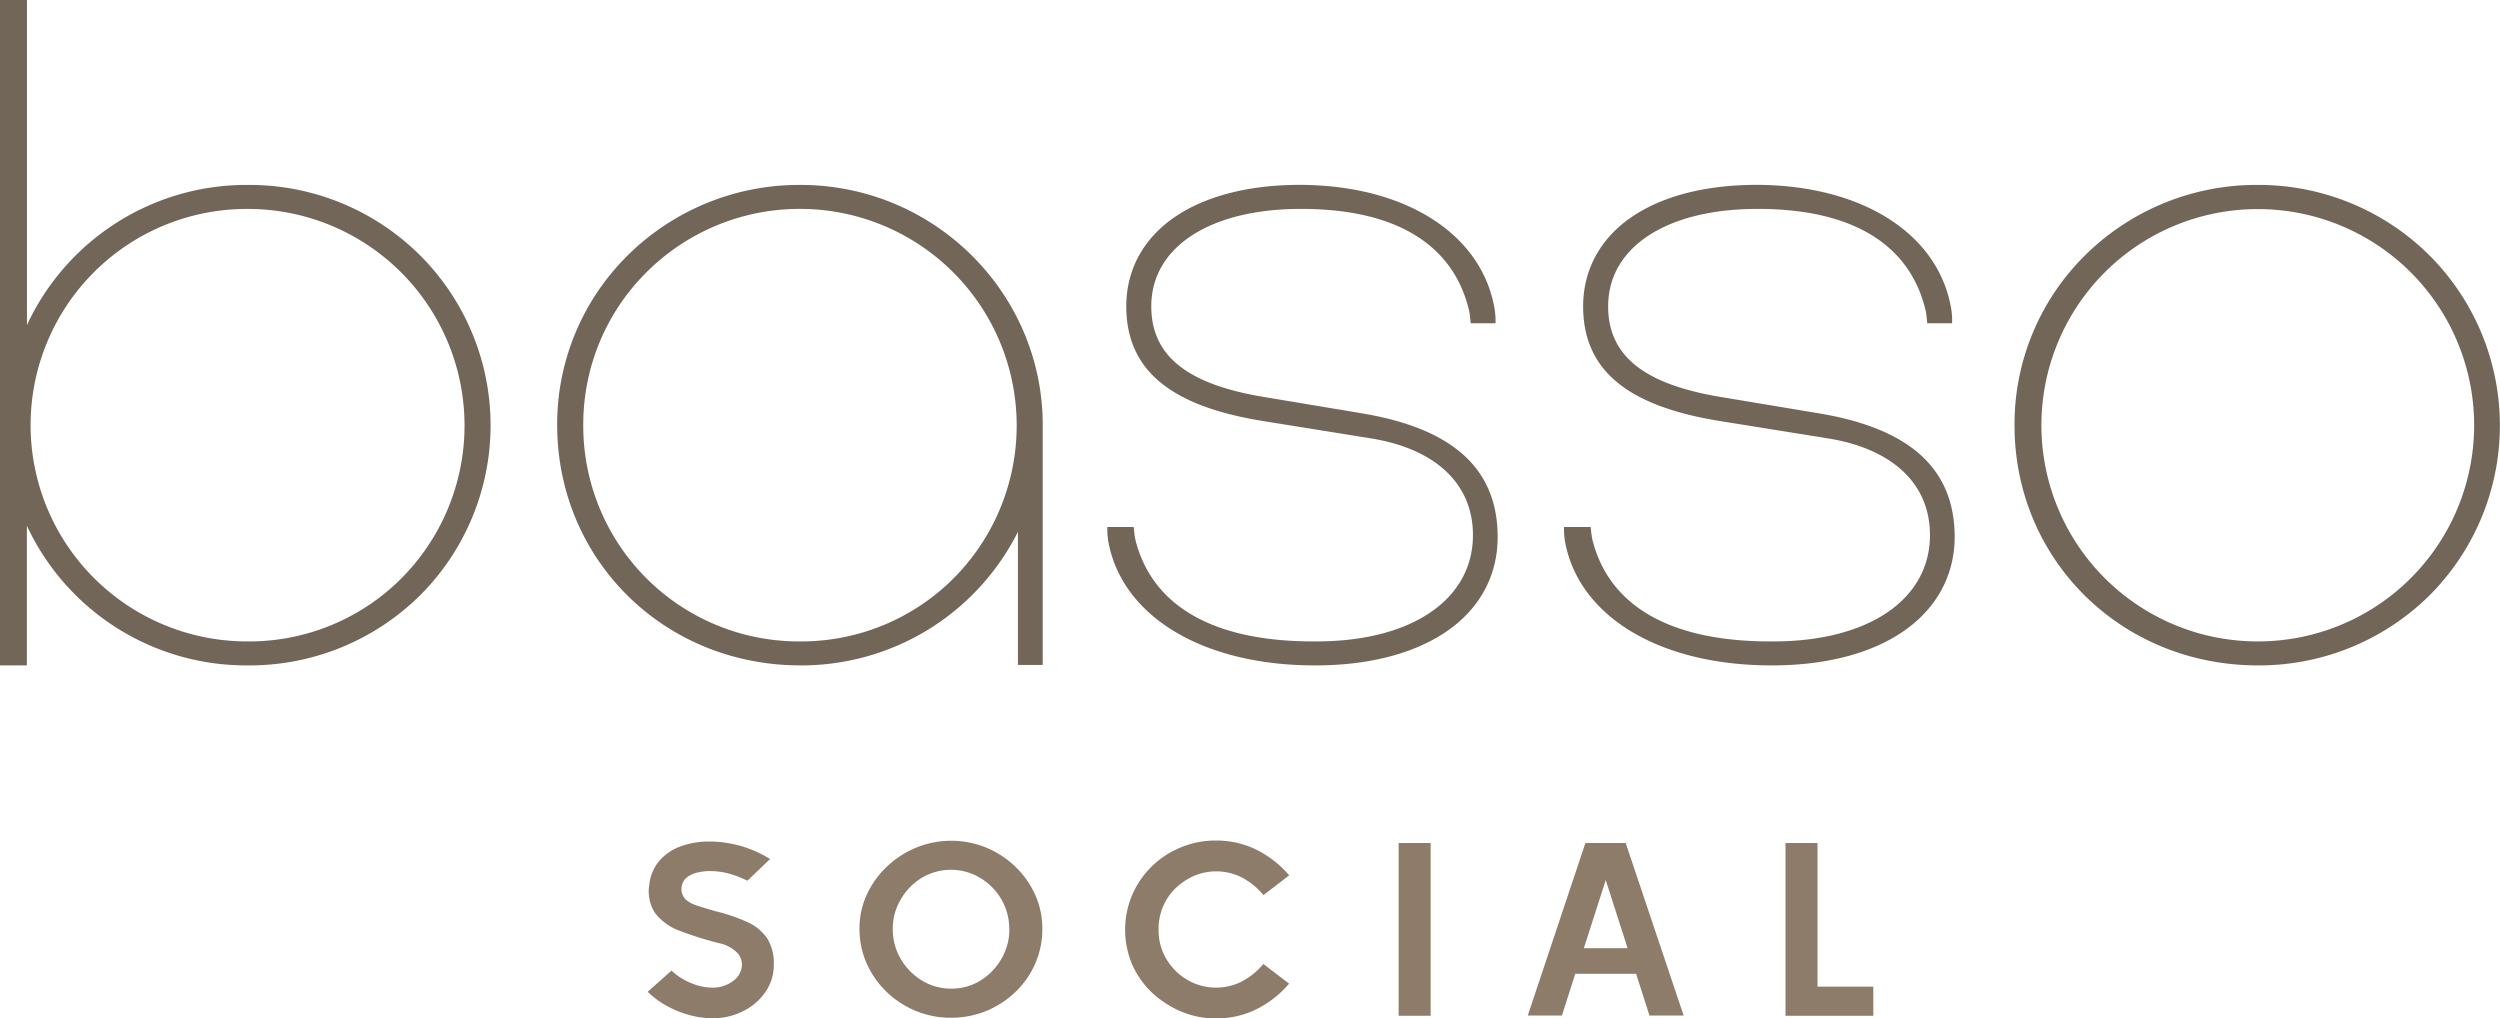 <?xml version="1.0" encoding="UTF-8"?> <svg xmlns="http://www.w3.org/2000/svg" id="Lag_1" data-name="Lag 1" viewBox="0 0 485.76 197.89"><defs><style>.cls-1{fill:#726658;}.cls-2{fill:#8e7c6b;}</style></defs><title>Basso social</title><path class="cls-1" d="M438.7,124.63h-.08a42,42,0,1,1,.07-84h.08a42,42,0,0,1-.07,84M472,49.57a47.08,47.08,0,0,0-33.27-13.64h-.08A47.32,47.32,0,0,0,405.3,49.45a46.11,46.11,0,0,0-13.87,33.08c-.05,26.17,20.68,46.71,47.18,46.76h.09a47.09,47.09,0,0,0,33.22-13.46A46.72,46.72,0,0,0,472,49.57"></path><path class="cls-1" d="M81.58,49.57A47,47,0,0,0,48.32,35.93h-.08a47,47,0,0,0-43,27.23V2.82c0-.07,0-.14,0-.21h0V0H0V2.61H0c0,.07,0,.14,0,.21V129.29H5.22V102.15a47,47,0,0,0,42.94,27.14h.09a47.09,47.09,0,0,0,33.22-13.46,46.68,46.68,0,0,0,.11-66.26m-3.67,62.89a41.78,41.78,0,0,1-29.66,12.17h-.08A42.09,42.09,0,0,1,18.3,112.35,42,42,0,0,1,48.23,40.6h.08a42.08,42.08,0,0,1,29.6,71.86"></path><path class="cls-1" d="M202.61,82.61c0-25.7-21.08-46.64-47-46.68h-.09a47.31,47.31,0,0,0-33.39,13.53,46.11,46.11,0,0,0-13.87,33.07c0,26.17,20.68,46.71,47.18,46.76h.08a47.08,47.08,0,0,0,42.27-25.95V129.2h4.81V82.61Zm-17.4,29.84a41.83,41.83,0,0,1-29.67,12.18h-.07a41.89,41.89,0,0,1-42.14-42.1,41.66,41.66,0,0,1,12.36-29.7,42.1,42.1,0,0,1,29.84-12.24h.08a42.09,42.09,0,0,1,29.6,71.86"></path><path class="cls-1" d="M353.34,80.3,334.4,77.14c-15-2.46-21.95-8.06-21.93-17.64,0-11.5,11.42-18.91,29-18.91h.11c18.28,0,29.54,6.86,32.58,19.76.18.67.28,2.31.32,2.46h4.82a14.37,14.37,0,0,0-.27-3.34C376.31,45.19,361.59,36,341.44,35.92h-.12c-9.94,0-18.37,2.18-24.36,6.3s-9.34,10.18-9.35,17.27c0,12.29,8.39,19.37,26.46,22.3L355,85.15c12.71,2,20,8.85,20,18.81,0,12.56-12,20.67-30.42,20.67h-.64c-19.38,0-31.3-6.86-34.53-19.76a22.48,22.48,0,0,1-.33-2.47H303.9a14.42,14.42,0,0,0,.29,3.34c2.94,14.28,18.54,23.52,39.89,23.55h.25c10.42,0,19.28-2.31,25.6-6.69s9.85-10.76,9.87-18.24c0-13.24-8.63-21.11-26.46-24.06"></path><path class="cls-1" d="M264.57,80.3l-18.94-3.16c-15-2.46-21.95-8.06-21.93-17.64,0-11.5,11.42-18.91,29.05-18.91h.11c18.28,0,29.54,6.86,32.59,19.76.17.67.28,2.31.31,2.46h4.83a15.41,15.41,0,0,0-.28-3.34C287.54,45.19,272.82,36,252.67,35.92h-.12c-9.94,0-18.36,2.18-24.36,6.3s-9.34,10.18-9.35,17.27c0,12.29,8.39,19.37,26.46,22.3l20.9,3.36c12.71,2,20,8.85,20,18.81,0,12.56-11.95,20.67-30.42,20.67h-.64c-19.37,0-31.3-6.86-34.53-19.76-.18-.67-.3-2.32-.33-2.47h-5.12a14.42,14.42,0,0,0,.29,3.34c2.94,14.28,18.54,23.52,39.89,23.55h.25c10.42,0,19.28-2.31,25.61-6.69S291,111.84,291,104.36c0-13.24-8.63-21.11-26.46-24.06"></path><path class="cls-2" d="M138.46,197.85a17.07,17.07,0,0,1-4.7-.68,19.55,19.55,0,0,1-4.41-1.84,16.91,16.91,0,0,1-3.5-2.62l4.62-4.12a12.12,12.12,0,0,0,3.76,2.4,10.77,10.77,0,0,0,4.12.91,6.46,6.46,0,0,0,4.12-1.32,3.89,3.89,0,0,0,1.69-3.14,3.37,3.37,0,0,0-1.19-2.57,7,7,0,0,0-3-1.55,63,63,0,0,1-7.86-2.45,10.59,10.59,0,0,1-4.79-3.41,7.7,7.7,0,0,1-1.14-5.66,8.4,8.4,0,0,1,2-4.62,10,10,0,0,1,4.15-2.76,16.21,16.21,0,0,1,5.58-.91,22.42,22.42,0,0,1,11.72,3.4l-4.41,4.22a19.2,19.2,0,0,0-3.27-1.29,13.77,13.77,0,0,0-3.63-.58,10.47,10.47,0,0,0-2.77.27,5.23,5.23,0,0,0-2.21,1.05,2.94,2.94,0,0,0-.15,4.15,6.14,6.14,0,0,0,2.31,1.25c1,.32,2.13.67,3.44,1.05a35.26,35.26,0,0,1,6.18,2.09,9.42,9.42,0,0,1,3.89,3.11,9,9,0,0,1,1.34,5.21,9.1,9.1,0,0,1-1.6,5.27,11.38,11.38,0,0,1-4.31,3.74,12.89,12.89,0,0,1-6,1.4"></path><path class="cls-2" d="M202.53,180.49a16.54,16.54,0,0,1-1.38,6.73,17,17,0,0,1-3.81,5.49,18.26,18.26,0,0,1-5.65,3.7,17.86,17.86,0,0,1-6.9,1.34,17.59,17.59,0,0,1-6.95-1.37,18.12,18.12,0,0,1-5.66-3.74,17.44,17.44,0,0,1-3.81-5.51,16.52,16.52,0,0,1-1.37-6.64,15.7,15.7,0,0,1,1.4-6.6,17.48,17.48,0,0,1,3.89-5.47,18.51,18.51,0,0,1,5.7-3.71,18,18,0,0,1,13.67,0,18.28,18.28,0,0,1,5.65,3.71,17.49,17.49,0,0,1,3.84,5.47,16,16,0,0,1,1.38,6.6m-6.44,0a11.13,11.13,0,0,0-1.53-5.76,11.81,11.81,0,0,0-4.1-4.15,11.07,11.07,0,0,0-11.38,0A11.81,11.81,0,0,0,175,174.8a11.09,11.09,0,0,0-1.53,5.69,11.35,11.35,0,0,0,1.53,5.8,11.82,11.82,0,0,0,4.12,4.22,10.79,10.79,0,0,0,5.71,1.58,10.58,10.58,0,0,0,5.7-1.58,11.91,11.91,0,0,0,4.07-4.24,11.41,11.41,0,0,0,1.53-5.78"></path><path class="cls-2" d="M236.37,197.89a17.24,17.24,0,0,1-6.9-1.36,19.6,19.6,0,0,1-5.6-3.62,17.27,17.27,0,0,1-3.84-5.4,17.34,17.34,0,0,1,0-13.72,17.39,17.39,0,0,1,9.39-9.13,17.53,17.53,0,0,1,6.92-1.34,17.76,17.76,0,0,1,7.52,1.65,20.42,20.42,0,0,1,6.64,5.11l-5,3.84a13.85,13.85,0,0,0-4.41-3.53,11.08,11.08,0,0,0-9.05-.22,12.5,12.5,0,0,0-3.61,2.4A10.8,10.8,0,0,0,226,176.1a11.26,11.26,0,0,0-.88,4.53,10.89,10.89,0,0,0,.88,4.48,11.43,11.43,0,0,0,6,5.93,11.12,11.12,0,0,0,9.07-.22,13.81,13.81,0,0,0,4.41-3.52l5,3.83a20.28,20.28,0,0,1-6.64,5.11,17.76,17.76,0,0,1-7.52,1.65"></path><rect class="cls-2" x="271.76" y="163.8" width="6.22" height="33.57"></rect><path class="cls-2" d="M296.85,197.32l11.2-33.52h7.83l11.26,33.52H320.5l-2.6-8.11H306.08l-2.59,8.11ZM312,171l-4.25,13.24h8.5Z"></path><polygon class="cls-2" points="363.99 197.37 346.93 197.37 346.93 163.8 353.15 163.8 353.15 191.71 363.99 191.71 363.99 197.37"></polygon></svg> 